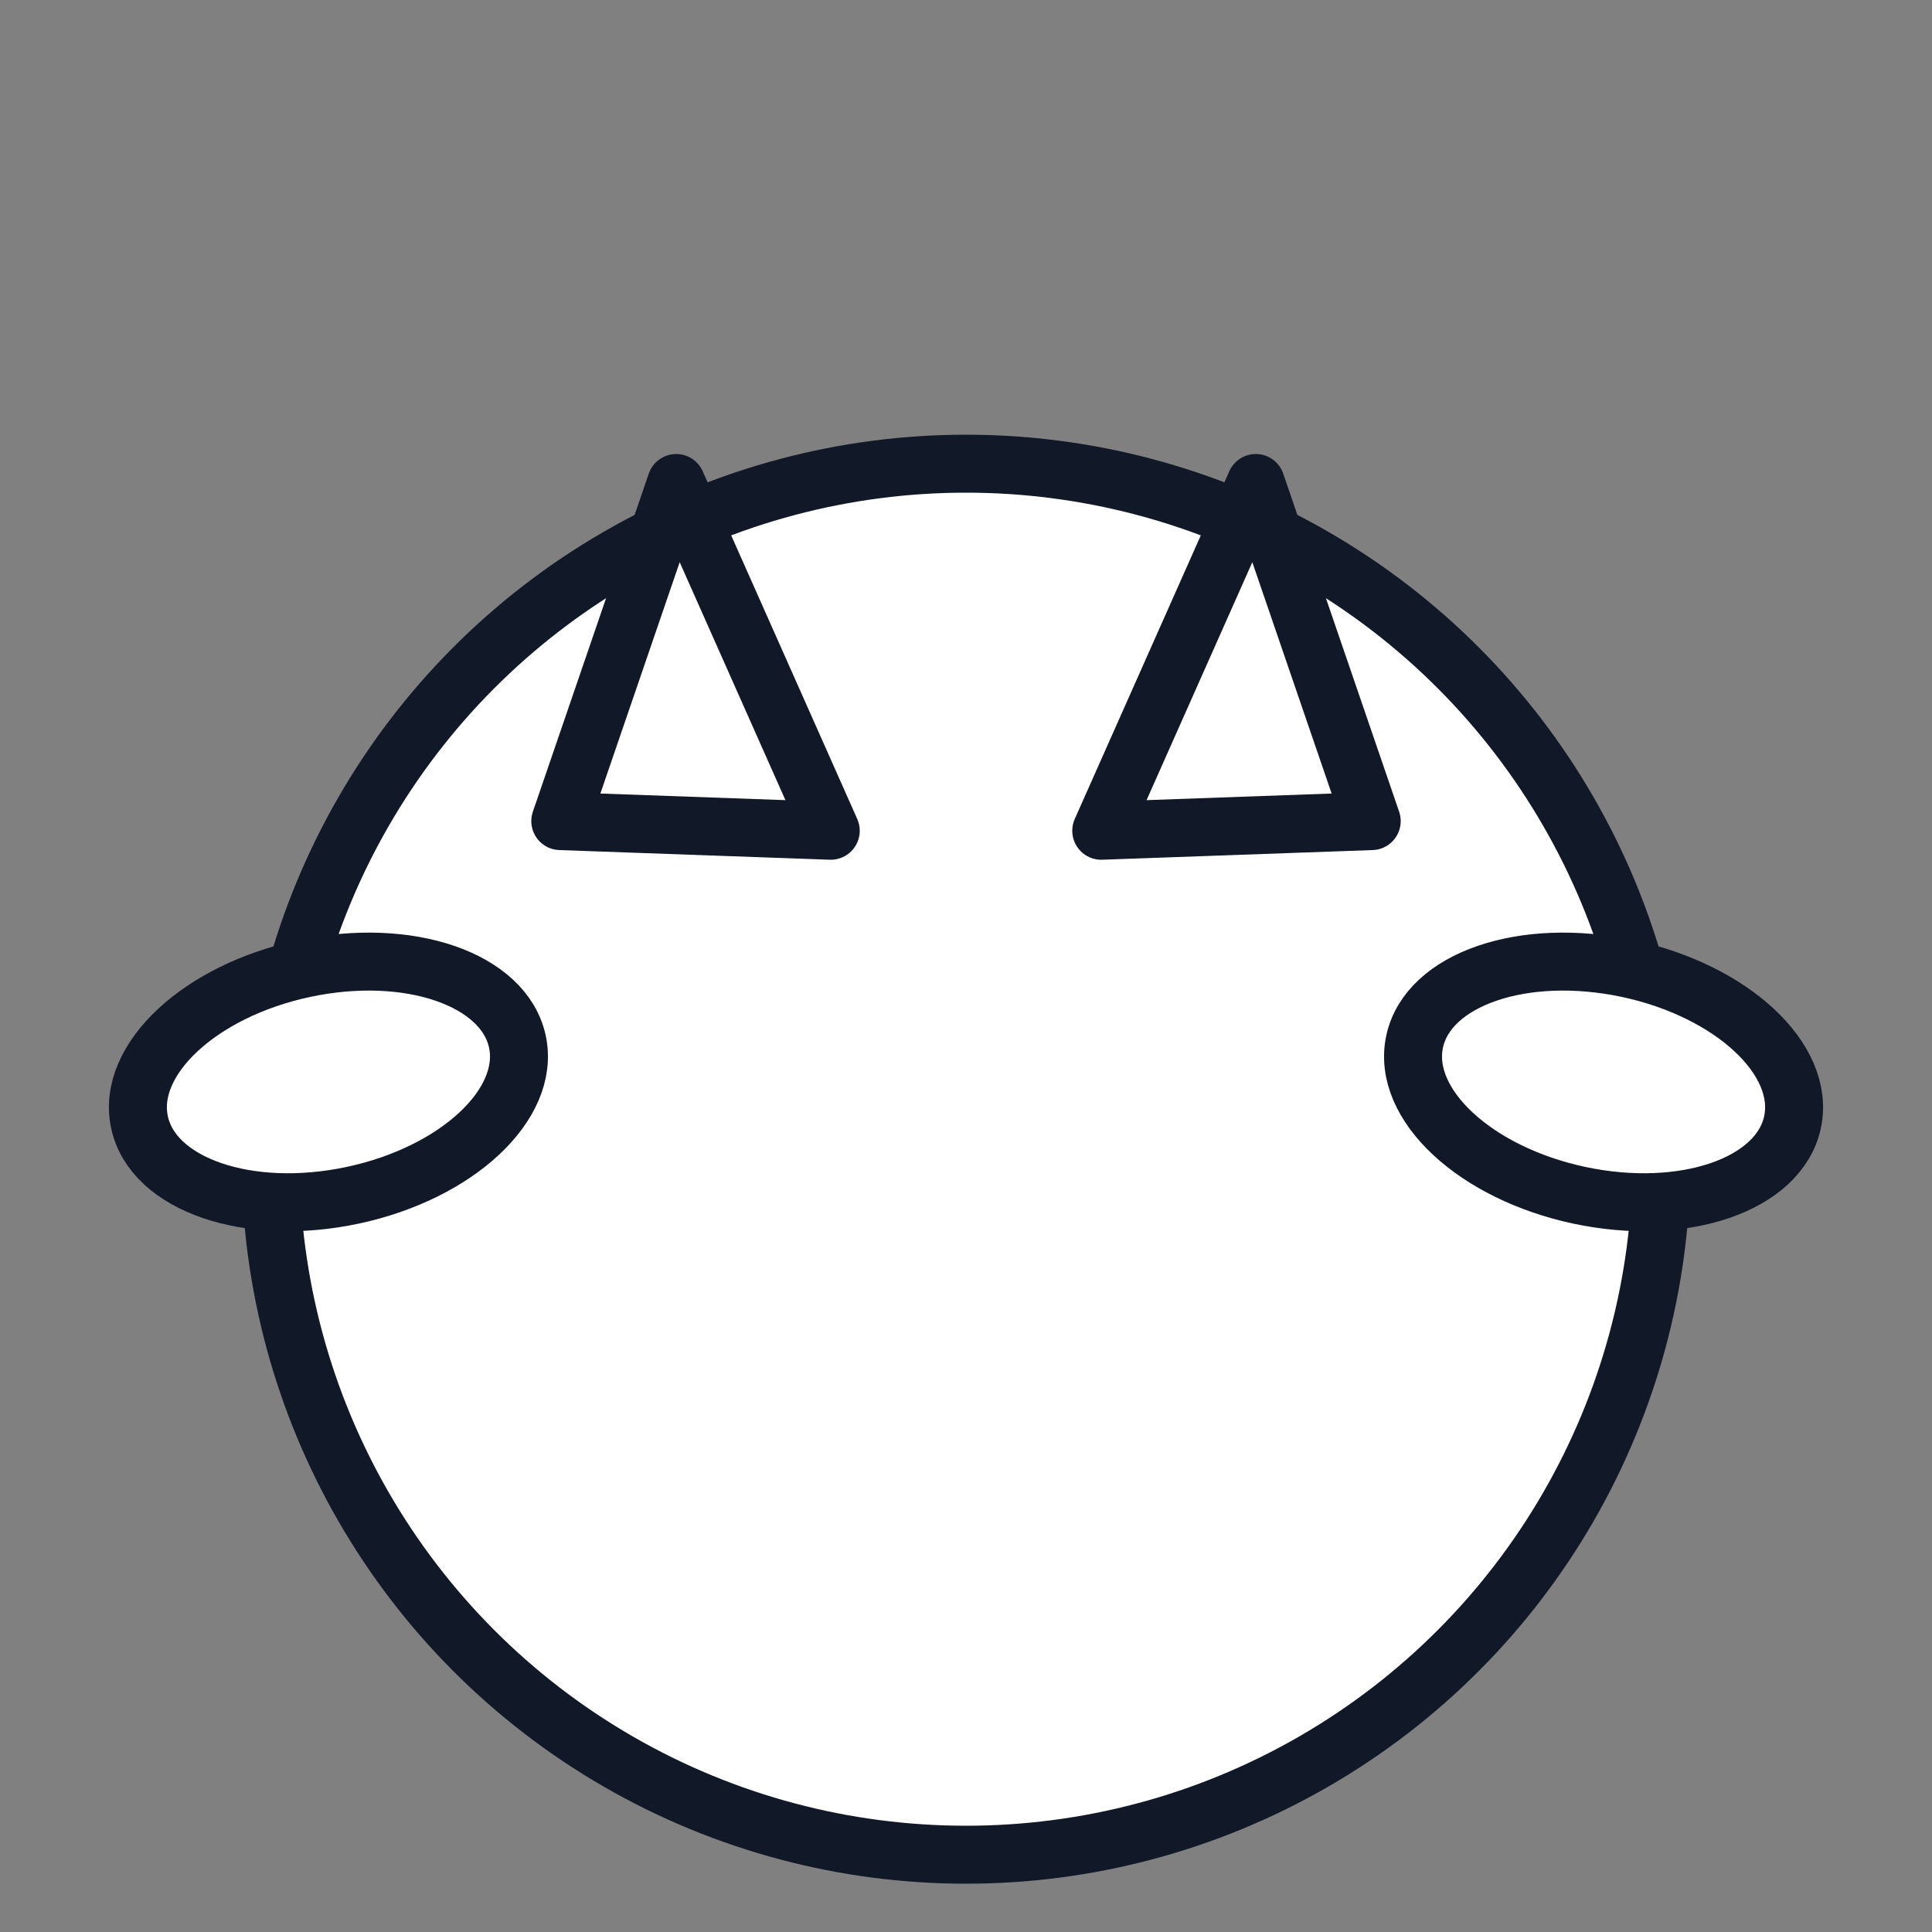 <svg xmlns="http://www.w3.org/2000/svg" viewBox="0 0 200 200" role="img" aria-labelledby="t2">
  <rect x="0" y="0" width="200" height="200" fill="#808080" stroke="none"/>
  <title id="t2">Goat icon filled</title>
  <style>
    :root { --bg:transparent; --face:#ffffff; --line:#111827; --accent:#111827; }
  </style>
  <rect width="100%" height="100%" fill="transparent"></rect>
  <g fill="#ffffff" stroke="#111827" stroke-width="6" stroke-linejoin="round" stroke-linecap="round">
    <circle cx="100" cy="120" r="72"></circle>
    <ellipse cx="34" cy="112" rx="20" ry="12" transform="rotate(-12 34 112)"></ellipse>
    <ellipse cx="166" cy="112" rx="20" ry="12" transform="rotate(12 166 112)"></ellipse>
    <path d="M70 50 L86 86 L58 85 Z"></path>
    <path d="M130 50 L142 85 L114 86 Z"></path>
  </g>
</svg>
